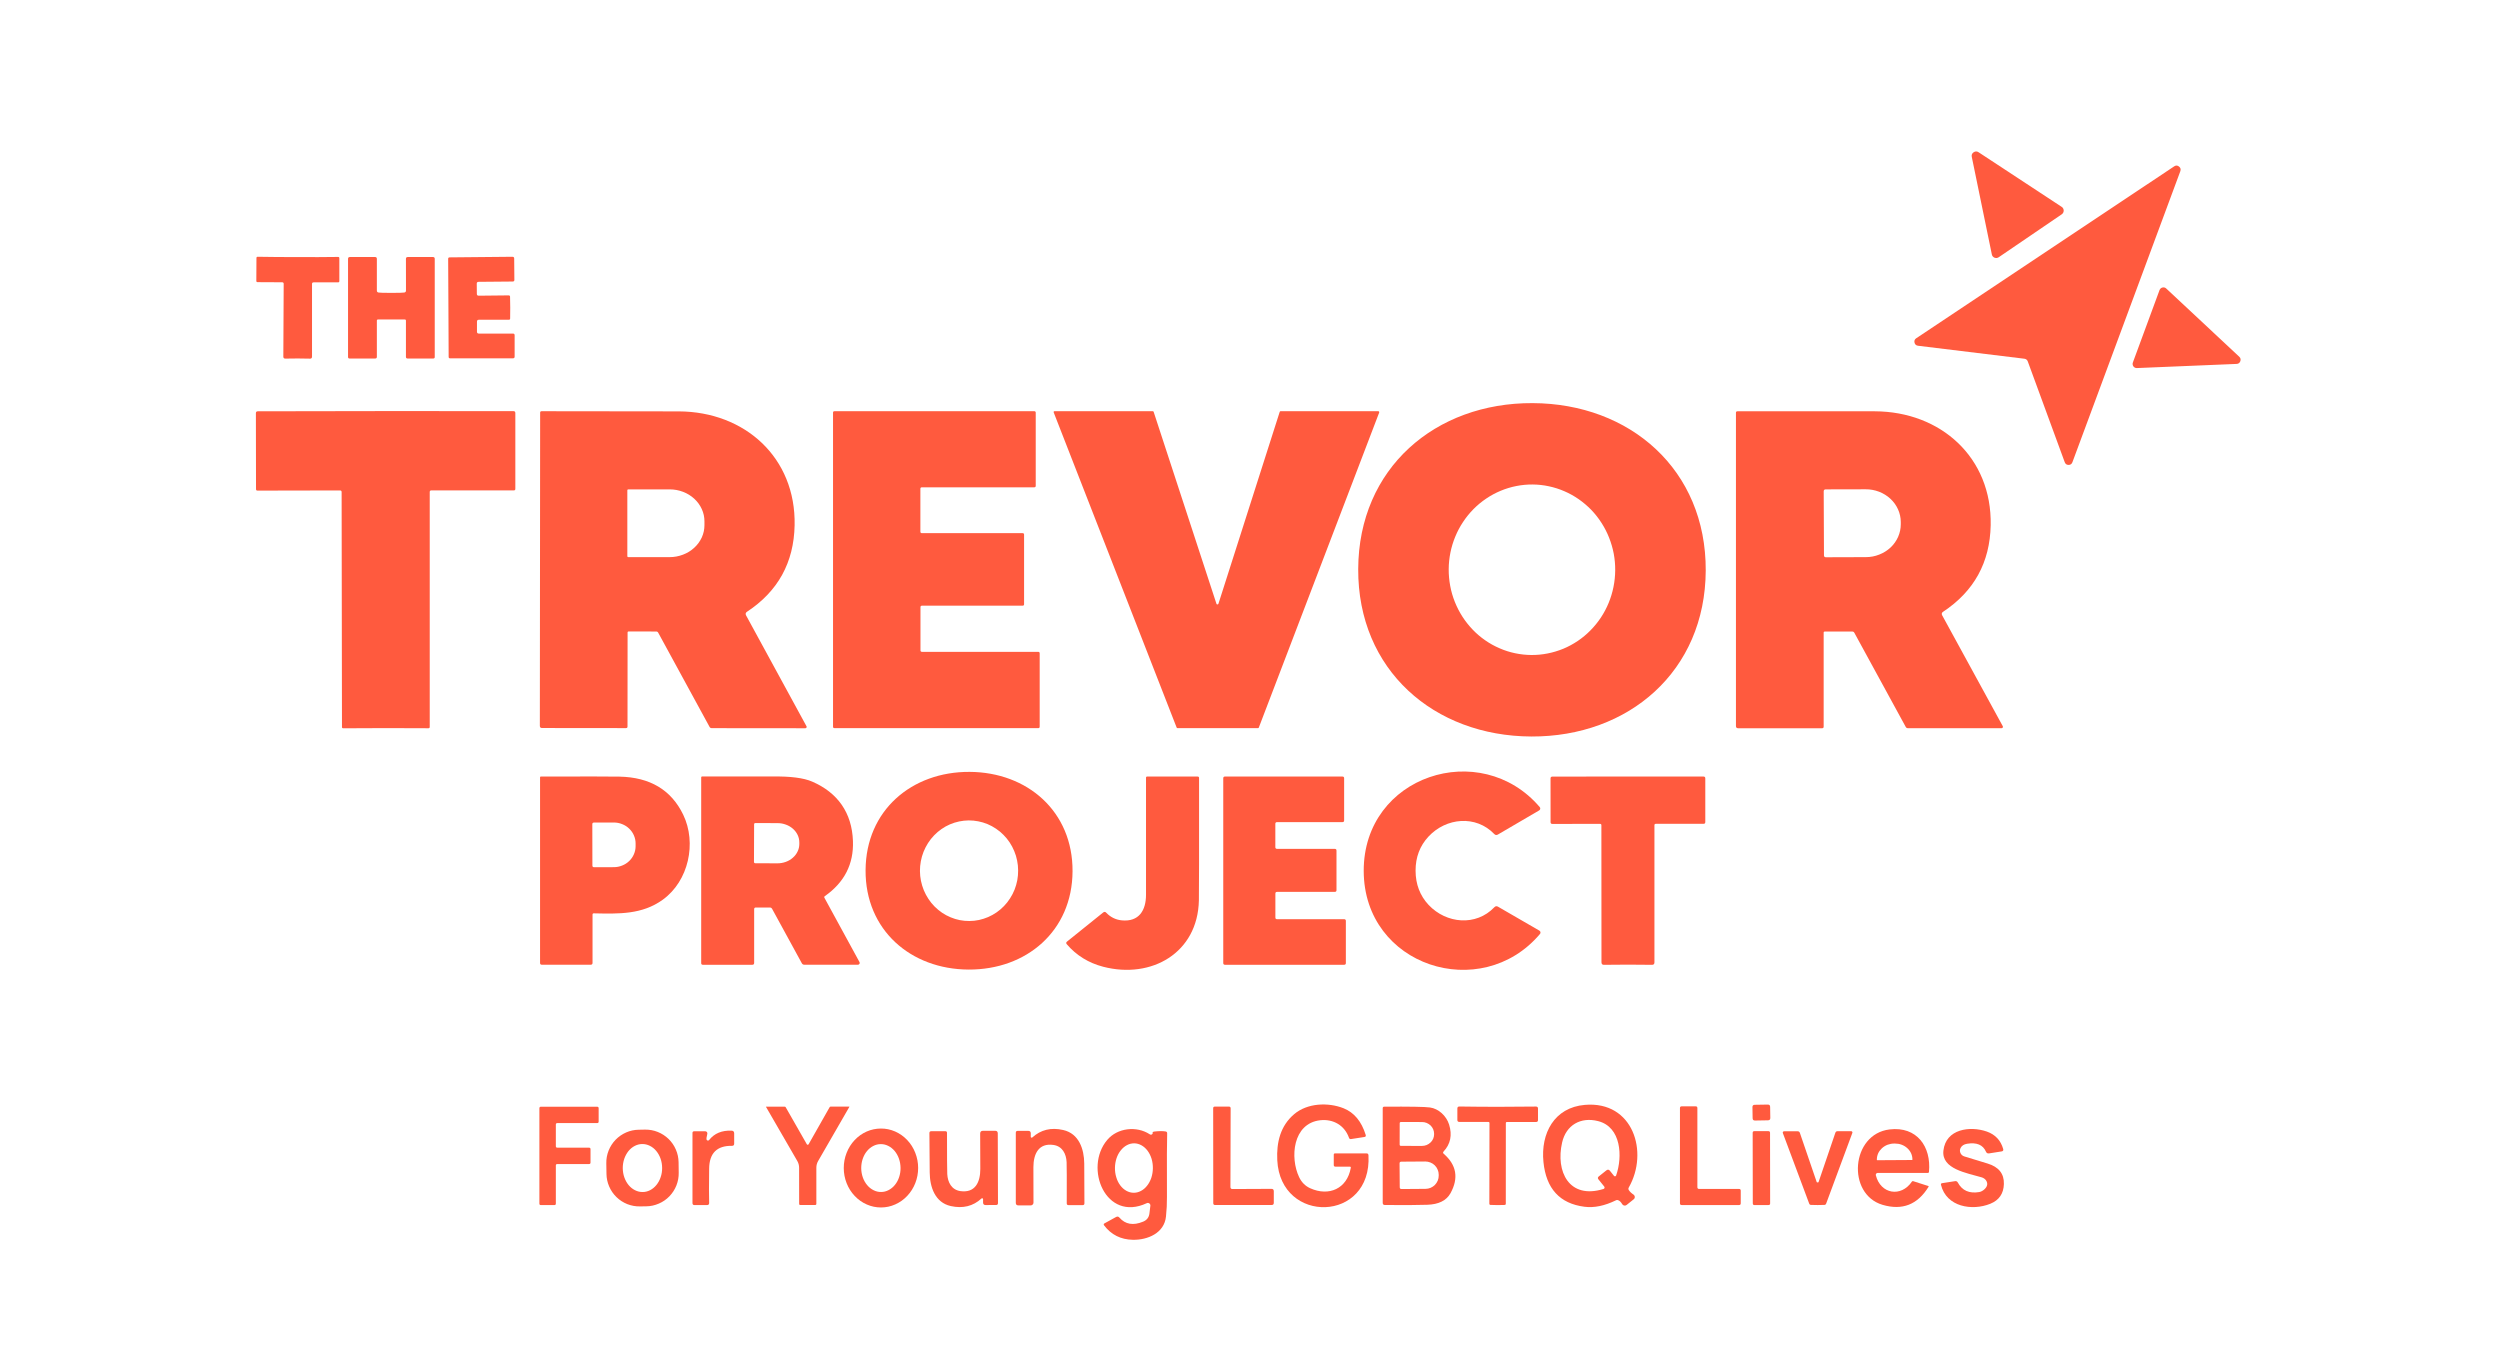 <svg xmlns="http://www.w3.org/2000/svg" xmlns:xlink="http://www.w3.org/1999/xlink" width="296" zoomAndPan="magnify" viewBox="0 0 222 120" height="160" preserveAspectRatio="xMidYMid meet"><g id="df159a7be2"><path style=" stroke:none;fill-rule:nonzero;fill:#ff5a3e;fill-opacity:1;" d="M 176.875 22.594 L 175.094 13.93 C 175.059 13.758 175.113 13.621 175.258 13.523 C 175.402 13.426 175.551 13.422 175.699 13.52 L 183.074 18.367 C 183.133 18.402 183.176 18.449 183.207 18.508 C 183.238 18.566 183.254 18.629 183.258 18.695 C 183.258 18.762 183.242 18.824 183.211 18.887 C 183.18 18.945 183.137 18.992 183.082 19.031 L 177.484 22.844 C 177.43 22.879 177.367 22.902 177.305 22.91 C 177.238 22.914 177.172 22.906 177.113 22.883 C 177.051 22.855 177 22.82 176.957 22.77 C 176.914 22.719 176.887 22.66 176.875 22.594 Z M 176.875 22.594 "></path><path style=" stroke:none;fill-rule:nonzero;fill:#ff5a3e;fill-opacity:1;" d="M 179.766 31.855 L 170.32 30.703 C 170.152 30.68 170.047 30.59 170.008 30.422 C 169.969 30.258 170.023 30.129 170.164 30.035 L 193.066 14.773 C 193.211 14.672 193.355 14.676 193.496 14.789 C 193.637 14.898 193.672 15.035 193.613 15.203 L 184.031 41.043 C 183.973 41.203 183.859 41.285 183.691 41.285 C 183.52 41.285 183.406 41.203 183.348 41.043 L 180.066 32.094 C 180.012 31.953 179.914 31.875 179.766 31.855 Z M 179.766 31.855 "></path><path style=" stroke:none;fill-rule:nonzero;fill:#ff5a3e;fill-opacity:1;" d="M 26.453 22.828 C 27.672 22.836 28.863 22.832 30.023 22.816 C 30.098 22.816 30.133 22.852 30.133 22.93 L 30.133 24.961 C 30.133 25.035 30.098 25.074 30.02 25.074 L 27.848 25.074 C 27.754 25.074 27.707 25.121 27.707 25.215 L 27.707 31.672 C 27.707 31.797 27.645 31.855 27.523 31.848 C 27.344 31.84 26.98 31.836 26.434 31.832 C 25.887 31.832 25.523 31.836 25.344 31.844 C 25.219 31.848 25.16 31.789 25.16 31.668 L 25.191 25.211 C 25.195 25.113 25.145 25.066 25.047 25.066 L 22.879 25.055 C 22.801 25.055 22.762 25.02 22.762 24.941 L 22.773 22.91 C 22.773 22.836 22.812 22.797 22.883 22.801 C 24.043 22.82 25.234 22.832 26.453 22.828 Z M 26.453 22.828 "></path><path style=" stroke:none;fill-rule:nonzero;fill:#ff5a3e;fill-opacity:1;" d="M 34.754 26.008 C 35.414 26.008 35.797 25.996 35.898 25.977 C 36 25.961 36.051 25.902 36.051 25.801 L 36.047 22.984 C 36.047 22.879 36.102 22.824 36.211 22.824 L 38.445 22.824 C 38.555 22.824 38.605 22.879 38.605 22.984 L 38.605 31.703 C 38.605 31.793 38.562 31.836 38.473 31.836 L 36.195 31.836 C 36.098 31.836 36.047 31.785 36.047 31.688 L 36.047 28.473 C 36.047 28.402 36.012 28.371 35.945 28.371 C 35.543 28.371 35.148 28.371 34.754 28.371 C 34.367 28.371 33.973 28.371 33.57 28.371 C 33.5 28.371 33.465 28.402 33.465 28.473 L 33.465 31.688 C 33.465 31.785 33.418 31.836 33.316 31.836 L 31.039 31.836 C 30.953 31.836 30.906 31.793 30.906 31.703 L 30.906 22.984 C 30.906 22.879 30.961 22.824 31.066 22.824 L 33.305 22.824 C 33.414 22.824 33.465 22.879 33.465 22.984 L 33.465 25.801 C 33.465 25.902 33.516 25.961 33.613 25.977 C 33.715 25.996 34.098 26.008 34.754 26.008 Z M 34.754 26.008 "></path><path style=" stroke:none;fill-rule:nonzero;fill:#ff5a3e;fill-opacity:1;" d="M 45.309 27.312 C 45.309 27.645 45.309 27.969 45.301 28.277 C 45.301 28.355 45.262 28.395 45.18 28.395 L 42.52 28.395 C 42.41 28.395 42.355 28.449 42.355 28.562 L 42.355 29.461 C 42.355 29.566 42.41 29.621 42.516 29.621 L 45.551 29.621 C 45.652 29.621 45.699 29.672 45.699 29.77 L 45.699 31.668 C 45.699 31.77 45.648 31.82 45.547 31.82 L 39.969 31.82 C 39.883 31.82 39.84 31.777 39.84 31.691 C 39.828 29.652 39.82 28.203 39.82 27.34 C 39.816 26.477 39.809 25.023 39.797 22.984 C 39.797 22.898 39.84 22.855 39.926 22.855 L 45.504 22.801 C 45.605 22.801 45.66 22.852 45.66 22.953 L 45.676 24.848 C 45.68 24.949 45.629 25 45.527 25 L 42.492 25.027 C 42.387 25.031 42.332 25.086 42.336 25.191 L 42.344 26.094 C 42.344 26.203 42.398 26.258 42.508 26.258 L 45.172 26.23 C 45.25 26.23 45.289 26.27 45.293 26.348 C 45.301 26.656 45.305 26.977 45.309 27.312 Z M 45.309 27.312 "></path><path style=" stroke:none;fill-rule:nonzero;fill:#ff5a3e;fill-opacity:1;" d="M 192.363 25.621 L 198.844 31.676 C 198.965 31.789 198.996 31.922 198.941 32.074 C 198.883 32.23 198.773 32.309 198.609 32.316 L 189.758 32.684 C 189.695 32.688 189.637 32.676 189.582 32.648 C 189.527 32.621 189.48 32.582 189.445 32.535 C 189.41 32.484 189.387 32.43 189.379 32.367 C 189.371 32.309 189.375 32.246 189.398 32.191 L 191.766 25.762 C 191.789 25.703 191.824 25.652 191.867 25.613 C 191.914 25.57 191.969 25.543 192.027 25.531 C 192.09 25.516 192.148 25.516 192.207 25.531 C 192.266 25.547 192.32 25.578 192.363 25.621 Z M 192.363 25.621 "></path><path style=" stroke:none;fill-rule:nonzero;fill:#ff5a3e;fill-opacity:1;" d="M 136.098 35.797 C 144.742 35.832 151.508 41.699 151.469 50.664 C 151.43 59.625 144.613 65.438 135.977 65.402 C 127.336 65.363 120.57 59.496 120.609 50.531 C 120.645 41.566 127.461 35.758 136.098 35.797 Z M 136.09 43.023 C 135.605 43.02 135.125 43.066 134.648 43.16 C 134.172 43.254 133.707 43.395 133.258 43.582 C 132.809 43.77 132.379 44 131.977 44.273 C 131.57 44.547 131.195 44.855 130.848 45.207 C 130.504 45.555 130.195 45.934 129.922 46.348 C 129.648 46.758 129.418 47.191 129.23 47.648 C 129.039 48.109 128.895 48.578 128.797 49.066 C 128.699 49.555 128.648 50.047 128.645 50.543 C 128.641 51.039 128.688 51.531 128.777 52.02 C 128.867 52.508 129.004 52.984 129.188 53.445 C 129.371 53.902 129.594 54.34 129.863 54.758 C 130.129 55.172 130.434 55.555 130.773 55.91 C 131.113 56.266 131.484 56.582 131.887 56.859 C 132.289 57.141 132.715 57.375 133.16 57.566 C 133.609 57.762 134.07 57.91 134.543 58.008 C 135.02 58.109 135.5 58.16 135.984 58.164 C 136.473 58.168 136.953 58.121 137.43 58.027 C 137.906 57.934 138.367 57.793 138.82 57.609 C 139.27 57.422 139.695 57.191 140.102 56.918 C 140.508 56.645 140.883 56.332 141.227 55.984 C 141.574 55.633 141.883 55.254 142.156 54.844 C 142.43 54.43 142.66 53.996 142.848 53.539 C 143.035 53.082 143.18 52.609 143.277 52.121 C 143.375 51.637 143.426 51.145 143.43 50.645 C 143.434 50.148 143.391 49.656 143.301 49.168 C 143.207 48.68 143.07 48.207 142.887 47.746 C 142.707 47.285 142.48 46.848 142.215 46.434 C 141.949 46.016 141.645 45.633 141.305 45.277 C 140.961 44.926 140.59 44.609 140.188 44.328 C 139.789 44.051 139.363 43.812 138.914 43.621 C 138.469 43.426 138.008 43.281 137.531 43.18 C 137.059 43.078 136.578 43.027 136.09 43.023 Z M 136.09 43.023 "></path><path style=" stroke:none;fill-rule:nonzero;fill:#ff5a3e;fill-opacity:1;" d="M 113.727 36.512 L 122.383 36.512 C 122.414 36.512 122.441 36.527 122.457 36.551 C 122.477 36.578 122.48 36.609 122.469 36.641 L 111.785 64.602 C 111.773 64.641 111.742 64.66 111.703 64.66 L 104.57 64.66 C 104.527 64.66 104.5 64.641 104.484 64.602 L 93.574 36.637 C 93.543 36.555 93.574 36.512 93.66 36.512 L 102.355 36.512 C 102.402 36.512 102.43 36.531 102.445 36.574 L 108.02 53.613 C 108.031 53.656 108.062 53.68 108.109 53.676 C 108.156 53.676 108.184 53.652 108.199 53.609 L 113.637 36.578 C 113.652 36.535 113.68 36.512 113.727 36.512 Z M 113.727 36.512 "></path><path style=" stroke:none;fill-rule:nonzero;fill:#ff5a3e;fill-opacity:1;" d="M 34.242 36.504 C 39.898 36.5 43.684 36.5 45.59 36.508 C 45.703 36.508 45.762 36.562 45.762 36.676 L 45.762 43.414 C 45.762 43.504 45.719 43.547 45.629 43.547 L 38.301 43.547 C 38.207 43.547 38.16 43.594 38.16 43.691 L 38.16 64.551 C 38.16 64.629 38.121 64.668 38.047 64.668 C 36.965 64.656 35.707 64.656 34.266 64.656 C 32.82 64.656 31.562 64.66 30.48 64.672 C 30.402 64.672 30.367 64.633 30.367 64.559 L 30.336 43.695 C 30.336 43.598 30.289 43.551 30.191 43.551 L 22.863 43.566 C 22.777 43.566 22.734 43.52 22.734 43.434 L 22.723 36.695 C 22.723 36.578 22.777 36.523 22.895 36.523 C 24.801 36.516 28.586 36.508 34.242 36.504 Z M 34.242 36.504 "></path><path style=" stroke:none;fill-rule:nonzero;fill:#ff5a3e;fill-opacity:1;" d="M 92.191 64.66 L 74.102 64.66 C 74.016 64.66 73.973 64.613 73.973 64.527 L 73.973 36.645 C 73.973 36.559 74.016 36.516 74.102 36.516 L 91.84 36.516 C 91.926 36.516 91.973 36.559 91.973 36.645 L 91.973 43.141 C 91.973 43.227 91.926 43.273 91.84 43.273 L 81.863 43.273 C 81.777 43.273 81.73 43.316 81.73 43.402 L 81.73 47.211 C 81.73 47.297 81.777 47.344 81.863 47.344 L 90.805 47.344 C 90.891 47.344 90.938 47.387 90.938 47.473 L 90.938 53.656 C 90.938 53.742 90.891 53.785 90.805 53.785 L 81.871 53.785 C 81.785 53.785 81.738 53.828 81.738 53.918 L 81.738 57.754 C 81.738 57.84 81.785 57.883 81.871 57.883 L 92.191 57.883 C 92.281 57.883 92.324 57.93 92.324 58.016 L 92.324 64.527 C 92.324 64.613 92.281 64.66 92.191 64.66 Z M 92.191 64.66 "></path><path style=" stroke:none;fill-rule:nonzero;fill:#ff5a3e;fill-opacity:1;" d="M 55.824 56.074 C 55.762 56.074 55.73 56.105 55.73 56.168 L 55.723 64.516 C 55.723 64.609 55.676 64.656 55.586 64.656 L 48.129 64.648 C 48 64.648 47.938 64.582 47.938 64.453 L 47.965 36.645 C 47.965 36.559 48.008 36.516 48.09 36.516 C 54.164 36.52 58.227 36.523 60.281 36.531 C 66.133 36.555 70.684 40.625 70.562 46.648 C 70.496 49.953 69.082 52.516 66.328 54.328 C 66.207 54.41 66.184 54.516 66.25 54.645 L 71.617 64.492 C 71.641 64.531 71.641 64.57 71.617 64.609 C 71.594 64.645 71.559 64.664 71.516 64.668 L 63.199 64.66 C 63.113 64.656 63.047 64.621 63.008 64.547 L 58.449 56.184 C 58.41 56.113 58.352 56.078 58.273 56.078 Z M 55.707 43.539 L 55.707 49.387 C 55.707 49.441 55.734 49.473 55.789 49.473 L 59.465 49.473 C 59.875 49.473 60.27 49.398 60.648 49.254 C 61.027 49.113 61.359 48.906 61.648 48.641 C 61.938 48.375 62.16 48.07 62.32 47.723 C 62.477 47.375 62.555 47.012 62.555 46.637 L 62.555 46.289 C 62.555 45.914 62.477 45.551 62.32 45.207 C 62.16 44.859 61.938 44.551 61.648 44.285 C 61.359 44.02 61.027 43.816 60.648 43.672 C 60.27 43.527 59.875 43.457 59.465 43.457 L 55.789 43.457 C 55.734 43.457 55.707 43.484 55.707 43.539 Z M 55.707 43.539 "></path><path style=" stroke:none;fill-rule:nonzero;fill:#ff5a3e;fill-opacity:1;" d="M 162.039 56.082 C 161.973 56.082 161.941 56.113 161.941 56.176 L 161.941 64.527 C 161.941 64.621 161.895 64.668 161.805 64.668 L 154.348 64.668 C 154.219 64.668 154.152 64.602 154.152 64.473 L 154.152 36.648 C 154.152 36.566 154.195 36.523 154.281 36.523 C 160.355 36.52 164.422 36.52 166.477 36.523 C 172.332 36.543 176.891 40.613 176.773 46.637 C 176.707 49.945 175.297 52.508 172.543 54.328 C 172.422 54.406 172.398 54.512 172.465 54.641 L 177.848 64.488 C 177.867 64.527 177.867 64.566 177.844 64.605 C 177.82 64.645 177.785 64.664 177.742 64.664 L 169.422 64.664 C 169.336 64.664 169.27 64.625 169.23 64.551 L 164.664 56.188 C 164.625 56.117 164.566 56.082 164.484 56.082 Z M 161.945 43.637 L 161.969 49.312 C 161.969 49.426 162.027 49.484 162.141 49.484 L 165.688 49.473 C 166.102 49.473 166.496 49.398 166.879 49.246 C 167.258 49.098 167.594 48.887 167.887 48.613 C 168.176 48.34 168.398 48.023 168.555 47.668 C 168.711 47.309 168.789 46.938 168.789 46.551 L 168.789 46.344 C 168.785 45.961 168.707 45.59 168.547 45.234 C 168.387 44.879 168.16 44.562 167.871 44.293 C 167.578 44.02 167.238 43.812 166.859 43.664 C 166.477 43.52 166.078 43.445 165.668 43.449 L 162.121 43.457 C 162.004 43.457 161.945 43.52 161.945 43.637 Z M 161.945 43.637 "></path><path style=" stroke:none;fill-rule:nonzero;fill:#ff5a3e;fill-opacity:1;" d="M 86.102 68.543 C 91.23 68.57 95.27 72.051 95.242 77.371 C 95.215 82.688 91.137 86.125 86.008 86.098 C 80.875 86.074 76.832 82.59 76.863 77.273 C 76.891 71.957 80.965 68.516 86.102 68.543 Z M 86.02 72.852 C 85.734 72.855 85.453 72.887 85.172 72.945 C 84.891 73.004 84.617 73.09 84.355 73.203 C 84.09 73.316 83.84 73.457 83.605 73.621 C 83.367 73.785 83.148 73.973 82.945 74.184 C 82.746 74.391 82.566 74.617 82.41 74.863 C 82.254 75.109 82.121 75.367 82.012 75.637 C 81.902 75.91 81.824 76.191 81.77 76.477 C 81.715 76.766 81.691 77.055 81.691 77.348 C 81.695 77.645 81.723 77.934 81.781 78.219 C 81.84 78.508 81.926 78.785 82.035 79.055 C 82.148 79.328 82.285 79.582 82.445 79.824 C 82.605 80.07 82.785 80.293 82.992 80.5 C 83.195 80.703 83.418 80.887 83.656 81.051 C 83.895 81.211 84.148 81.348 84.414 81.457 C 84.676 81.566 84.949 81.652 85.23 81.707 C 85.512 81.762 85.797 81.789 86.082 81.785 C 86.371 81.785 86.652 81.754 86.934 81.695 C 87.215 81.633 87.484 81.547 87.75 81.434 C 88.012 81.32 88.262 81.18 88.5 81.016 C 88.738 80.852 88.957 80.664 89.156 80.457 C 89.359 80.246 89.539 80.02 89.695 79.773 C 89.852 79.531 89.984 79.273 90.094 79 C 90.199 78.727 90.281 78.449 90.336 78.16 C 90.387 77.871 90.414 77.582 90.41 77.289 C 90.41 76.996 90.379 76.703 90.32 76.418 C 90.266 76.129 90.18 75.852 90.066 75.582 C 89.957 75.312 89.82 75.055 89.66 74.812 C 89.5 74.57 89.316 74.344 89.113 74.141 C 88.91 73.934 88.688 73.75 88.449 73.59 C 88.211 73.426 87.957 73.293 87.691 73.18 C 87.426 73.07 87.152 72.988 86.871 72.934 C 86.59 72.879 86.309 72.852 86.02 72.852 Z M 86.02 72.852 "></path><path style=" stroke:none;fill-rule:nonzero;fill:#ff5a3e;fill-opacity:1;" d="M 125.703 77.324 C 125.707 78.523 126.094 79.535 126.863 80.359 C 128.434 82.027 131.07 82.27 132.699 80.562 C 132.797 80.461 132.906 80.445 133.027 80.516 L 136.699 82.641 C 136.75 82.672 136.785 82.715 136.793 82.777 C 136.805 82.836 136.789 82.891 136.75 82.938 C 131.527 89.109 121.113 85.82 121.098 77.336 C 121.082 68.848 131.48 65.52 136.727 71.668 C 136.77 71.715 136.781 71.77 136.773 71.828 C 136.762 71.887 136.73 71.934 136.676 71.965 L 133.016 74.105 C 132.895 74.176 132.781 74.16 132.688 74.059 C 131.051 72.355 128.414 72.609 126.852 74.285 C 126.082 75.113 125.699 76.125 125.703 77.324 Z M 125.703 77.324 "></path><path style=" stroke:none;fill-rule:nonzero;fill:#ff5a3e;fill-opacity:1;" d="M 52.73 81.105 C 52.656 81.102 52.617 81.141 52.617 81.219 L 52.617 85.504 C 52.617 85.613 52.562 85.668 52.453 85.668 L 48.117 85.668 C 48.012 85.668 47.957 85.617 47.957 85.508 L 47.957 69.031 C 47.957 68.98 47.98 68.957 48.023 68.957 C 52.035 68.949 54.367 68.949 55.012 68.965 C 57.723 69.02 59.605 70.145 60.668 72.344 C 61.879 74.852 61.16 78.23 58.848 79.898 C 57.016 81.219 54.961 81.152 52.73 81.105 Z M 52.598 73.188 L 52.605 76.863 C 52.605 76.957 52.652 77.008 52.746 77.008 L 54.508 77.004 C 54.766 77.004 55.012 76.957 55.25 76.859 C 55.484 76.766 55.695 76.633 55.875 76.457 C 56.059 76.281 56.195 76.082 56.293 75.852 C 56.391 75.625 56.441 75.387 56.441 75.141 L 56.441 74.898 C 56.441 74.652 56.391 74.414 56.293 74.188 C 56.195 73.957 56.055 73.758 55.871 73.582 C 55.691 73.406 55.48 73.273 55.242 73.18 C 55.008 73.086 54.762 73.039 54.504 73.039 L 52.742 73.043 C 52.648 73.043 52.598 73.09 52.598 73.188 Z M 52.598 73.188 "></path><path style=" stroke:none;fill-rule:nonzero;fill:#ff5a3e;fill-opacity:1;" d="M 62.266 69.047 C 62.266 68.98 62.297 68.949 62.363 68.949 C 65.934 68.957 68 68.961 68.57 68.953 C 70.188 68.926 71.371 69.078 72.129 69.41 C 74.395 70.395 75.652 72.176 75.742 74.684 C 75.816 76.727 74.984 78.355 73.25 79.574 C 73.188 79.613 73.176 79.668 73.215 79.734 L 76.324 85.434 C 76.352 85.484 76.352 85.539 76.32 85.59 C 76.289 85.641 76.242 85.668 76.184 85.668 L 71.426 85.668 C 71.324 85.668 71.25 85.625 71.199 85.531 L 68.562 80.703 C 68.516 80.625 68.453 80.586 68.363 80.586 L 67.117 80.586 C 67.02 80.586 66.969 80.637 66.969 80.734 L 66.969 85.504 C 66.969 85.617 66.914 85.672 66.805 85.672 L 62.414 85.672 C 62.312 85.672 62.266 85.621 62.266 85.523 Z M 66.965 73.207 L 66.953 76.535 C 66.953 76.613 66.996 76.656 67.074 76.656 L 69.039 76.664 C 69.293 76.664 69.539 76.621 69.777 76.535 C 70.016 76.449 70.227 76.324 70.406 76.164 C 70.59 76.004 70.73 75.82 70.828 75.609 C 70.93 75.402 70.977 75.184 70.98 74.957 L 70.98 74.812 C 70.98 74.586 70.934 74.367 70.836 74.156 C 70.738 73.945 70.598 73.762 70.418 73.598 C 70.234 73.438 70.027 73.312 69.789 73.227 C 69.551 73.137 69.305 73.094 69.047 73.094 L 67.086 73.086 C 67.004 73.086 66.965 73.125 66.965 73.207 Z M 66.965 73.207 "></path><path style=" stroke:none;fill-rule:nonzero;fill:#ff5a3e;fill-opacity:1;" d="M 106.344 68.957 C 106.43 68.957 106.477 69 106.477 69.086 C 106.48 75.727 106.477 79.348 106.461 79.957 C 106.363 84.621 102.25 86.961 97.965 85.848 C 96.66 85.508 95.582 84.84 94.73 83.848 C 94.656 83.762 94.664 83.684 94.75 83.613 L 97.965 81.027 C 98.062 80.953 98.148 80.957 98.23 81.047 C 98.613 81.445 99.07 81.672 99.602 81.727 C 101.152 81.883 101.766 80.824 101.766 79.461 C 101.773 76.586 101.773 73.117 101.766 69.059 C 101.766 68.992 101.801 68.957 101.871 68.957 Z M 106.344 68.957 "></path><path style=" stroke:none;fill-rule:nonzero;fill:#ff5a3e;fill-opacity:1;" d="M 144.559 68.957 C 148.906 68.953 151.141 68.953 151.266 68.957 C 151.375 68.957 151.43 69.012 151.43 69.121 L 151.43 73 C 151.43 73.105 151.375 73.156 151.273 73.156 L 147.035 73.156 C 146.953 73.156 146.914 73.199 146.914 73.277 L 146.914 85.461 C 146.914 85.609 146.84 85.68 146.691 85.676 C 146.258 85.668 145.547 85.66 144.566 85.66 C 143.578 85.664 142.867 85.668 142.434 85.676 C 142.289 85.68 142.215 85.609 142.211 85.461 L 142.203 73.277 C 142.203 73.199 142.164 73.16 142.082 73.16 L 137.848 73.164 C 137.742 73.164 137.691 73.109 137.691 73.008 L 137.688 69.125 C 137.688 69.02 137.742 68.965 137.848 68.961 C 137.973 68.961 140.211 68.957 144.559 68.957 Z M 144.559 68.957 "></path><path style=" stroke:none;fill-rule:nonzero;fill:#ff5a3e;fill-opacity:1;" d="M 113.402 81.625 L 119.359 81.625 C 119.461 81.625 119.512 81.676 119.512 81.777 L 119.512 85.52 C 119.512 85.621 119.461 85.672 119.359 85.672 L 108.777 85.672 C 108.676 85.672 108.625 85.621 108.625 85.52 L 108.625 69.109 C 108.625 69.008 108.676 68.957 108.777 68.957 L 119.207 68.957 C 119.309 68.957 119.359 69.008 119.359 69.109 L 119.359 72.852 C 119.359 72.953 119.309 73.004 119.207 73.004 L 113.402 73.004 C 113.301 73.004 113.25 73.055 113.25 73.156 L 113.25 75.227 C 113.25 75.328 113.301 75.379 113.402 75.379 L 118.527 75.379 C 118.629 75.379 118.68 75.43 118.68 75.531 L 118.68 79.047 C 118.68 79.148 118.629 79.199 118.527 79.199 L 113.402 79.199 C 113.305 79.199 113.254 79.25 113.254 79.348 L 113.254 81.477 C 113.254 81.578 113.305 81.625 113.402 81.625 Z M 113.402 81.625 "></path><path style=" stroke:none;fill-rule:nonzero;fill:#ff5a3e;fill-opacity:1;" d="M 118.551 102.422 L 121.344 102.422 C 121.453 102.418 121.512 102.477 121.52 102.586 C 121.852 108.562 113.703 108.754 113.422 103.027 C 113.344 101.434 113.703 99.969 114.922 98.938 C 116.086 97.949 117.93 97.867 119.309 98.414 C 120.246 98.789 120.902 99.578 121.273 100.777 C 121.309 100.887 121.27 100.945 121.16 100.965 L 119.977 101.148 C 119.883 101.16 119.82 101.125 119.789 101.035 C 119.402 99.934 118.398 99.352 117.238 99.477 C 114.785 99.754 114.539 102.812 115.363 104.531 C 115.582 104.992 115.91 105.32 116.344 105.516 C 118.016 106.27 119.621 105.551 119.949 103.711 C 119.965 103.637 119.934 103.598 119.855 103.598 L 118.582 103.598 C 118.484 103.598 118.438 103.547 118.438 103.449 L 118.438 102.535 C 118.438 102.457 118.473 102.422 118.551 102.422 Z M 118.551 102.422 "></path><path style=" stroke:none;fill-rule:nonzero;fill:#ff5a3e;fill-opacity:1;" d="M 144.641 105.684 C 144.734 105.828 144.875 105.961 145.055 106.078 C 145.125 106.129 145.164 106.195 145.168 106.285 C 145.172 106.371 145.141 106.441 145.074 106.496 L 144.445 107 C 144.383 107.051 144.312 107.066 144.234 107.055 C 144.156 107.039 144.098 107 144.055 106.934 C 143.934 106.73 143.805 106.605 143.668 106.57 C 143.613 106.551 143.559 106.555 143.508 106.582 C 142.492 107.078 141.559 107.273 140.699 107.16 C 138.512 106.879 137.297 105.555 137.059 103.188 C 136.801 100.645 138.016 98.344 140.738 98.113 C 145.027 97.746 146.434 102.312 144.633 105.453 C 144.59 105.531 144.59 105.605 144.641 105.684 Z M 143.512 104.383 C 144.098 102.715 143.977 100.082 141.914 99.555 C 140.359 99.156 139.066 99.914 138.715 101.457 C 138.125 104.027 139.328 106.523 142.387 105.582 C 142.434 105.57 142.465 105.539 142.48 105.492 C 142.496 105.445 142.488 105.406 142.457 105.367 L 141.941 104.727 C 141.867 104.633 141.875 104.547 141.969 104.469 L 142.645 103.93 C 142.762 103.836 142.867 103.848 142.961 103.965 L 143.324 104.418 C 143.348 104.449 143.383 104.465 143.426 104.457 C 143.469 104.449 143.496 104.426 143.512 104.383 Z M 143.512 104.383 "></path><path style=" stroke:none;fill-rule:nonzero;fill:#ff5a3e;fill-opacity:1;" d="M 155.824 98.105 L 156.977 98.086 C 157.117 98.082 157.188 98.152 157.188 98.293 L 157.203 99.273 C 157.207 99.41 157.137 99.48 157 99.484 L 155.844 99.504 C 155.707 99.504 155.633 99.438 155.633 99.297 L 155.617 98.316 C 155.613 98.176 155.684 98.105 155.824 98.105 Z M 155.824 98.105 "></path><path style=" stroke:none;fill-rule:nonzero;fill:#ff5a3e;fill-opacity:1;" d="M 49.492 101.914 L 52.301 101.914 C 52.391 101.914 52.438 101.957 52.438 102.047 L 52.438 103.234 C 52.438 103.324 52.391 103.367 52.301 103.367 L 49.492 103.367 C 49.402 103.367 49.359 103.41 49.359 103.5 L 49.359 106.879 C 49.359 106.969 49.312 107.012 49.223 107.012 L 48.031 107.012 C 47.945 107.012 47.898 106.969 47.898 106.879 L 47.898 98.414 C 47.898 98.324 47.945 98.277 48.031 98.277 L 53.023 98.277 C 53.113 98.277 53.16 98.324 53.16 98.414 L 53.16 99.598 C 53.16 99.688 53.113 99.73 53.023 99.73 L 49.492 99.73 C 49.402 99.73 49.359 99.777 49.359 99.863 L 49.359 101.777 C 49.359 101.867 49.402 101.914 49.492 101.914 Z M 49.492 101.914 "></path><path style=" stroke:none;fill-rule:nonzero;fill:#ff5a3e;fill-opacity:1;" d="M 71.727 101.656 C 71.762 101.656 71.789 101.641 71.809 101.602 C 72.434 100.496 73.055 99.406 73.668 98.324 C 73.691 98.285 73.723 98.266 73.766 98.266 L 75.414 98.266 C 75.426 98.27 75.43 98.273 75.426 98.285 L 72.648 103.102 C 72.543 103.285 72.492 103.488 72.492 103.699 L 72.492 106.895 C 72.492 106.965 72.453 107.004 72.383 107.004 C 72.34 107.004 72.121 107.004 71.73 107.004 C 71.336 107.004 71.117 107.004 71.074 107.004 C 71 107.004 70.965 106.969 70.965 106.895 L 70.961 103.699 C 70.961 103.488 70.91 103.289 70.805 103.105 L 68.02 98.289 C 68.016 98.277 68.02 98.273 68.031 98.273 L 69.676 98.27 C 69.723 98.27 69.754 98.289 69.773 98.328 C 70.395 99.406 71.016 100.5 71.641 101.602 C 71.66 101.641 71.691 101.656 71.727 101.656 Z M 71.727 101.656 "></path><path style=" stroke:none;fill-rule:nonzero;fill:#ff5a3e;fill-opacity:1;" d="M 107.73 98.414 C 107.73 98.316 107.777 98.266 107.879 98.266 L 109.129 98.266 C 109.23 98.266 109.281 98.316 109.281 98.422 L 109.262 105.414 C 109.266 105.527 109.324 105.586 109.438 105.586 L 112.898 105.57 C 113.039 105.566 113.113 105.637 113.113 105.781 L 113.113 106.812 C 113.113 106.941 113.051 107.004 112.922 107.004 L 107.895 107.004 C 107.789 107.004 107.738 106.949 107.738 106.844 Z M 107.73 98.414 "></path><path style=" stroke:none;fill-rule:nonzero;fill:#ff5a3e;fill-opacity:1;" d="M 128.203 102.457 C 129.344 103.449 129.543 104.613 128.805 105.957 C 128.441 106.609 127.754 106.953 126.738 106.984 C 125.828 107.016 124.574 107.02 122.969 107.004 C 122.848 107 122.785 106.938 122.785 106.812 L 122.785 98.406 C 122.785 98.32 122.832 98.273 122.922 98.273 C 125.195 98.258 126.547 98.281 126.984 98.344 C 127.738 98.449 128.43 99.074 128.68 99.859 C 128.969 100.789 128.809 101.586 128.191 102.254 C 128.125 102.324 128.129 102.391 128.203 102.457 Z M 124.293 99.754 L 124.289 101.633 C 124.289 101.715 124.328 101.754 124.41 101.754 L 126.266 101.758 C 126.41 101.758 126.547 101.73 126.68 101.68 C 126.812 101.625 126.93 101.551 127.031 101.453 C 127.133 101.359 127.211 101.246 127.266 101.121 C 127.32 100.992 127.348 100.859 127.348 100.723 L 127.348 100.672 C 127.348 100.535 127.32 100.402 127.266 100.277 C 127.211 100.148 127.133 100.039 127.035 99.941 C 126.934 99.844 126.816 99.77 126.684 99.715 C 126.551 99.66 126.414 99.637 126.27 99.637 L 124.414 99.633 C 124.332 99.633 124.293 99.672 124.293 99.754 Z M 124.281 103.32 L 124.297 105.426 C 124.297 105.535 124.352 105.586 124.457 105.586 L 126.582 105.57 C 126.738 105.57 126.891 105.539 127.035 105.48 C 127.18 105.418 127.309 105.332 127.418 105.223 C 127.527 105.109 127.613 104.98 127.672 104.84 C 127.73 104.691 127.762 104.543 127.758 104.387 L 127.758 104.312 C 127.758 104.156 127.727 104.004 127.664 103.863 C 127.605 103.719 127.52 103.59 127.406 103.48 C 127.297 103.371 127.168 103.289 127.02 103.23 C 126.875 103.172 126.723 103.141 126.566 103.141 L 124.441 103.156 C 124.332 103.156 124.277 103.211 124.281 103.32 Z M 124.281 103.32 "></path><path style=" stroke:none;fill-rule:nonzero;fill:#ff5a3e;fill-opacity:1;" d="M 132.992 98.285 C 134.145 98.285 135.277 98.277 136.387 98.262 C 136.512 98.258 136.574 98.32 136.574 98.445 L 136.574 99.465 C 136.574 99.574 136.516 99.633 136.402 99.633 L 133.82 99.633 C 133.754 99.633 133.719 99.668 133.719 99.734 L 133.715 106.887 C 133.715 106.953 133.684 106.988 133.617 107 C 133.57 107.008 133.359 107.012 132.984 107.012 C 132.609 107.008 132.398 107.004 132.352 106.996 C 132.289 106.988 132.254 106.949 132.254 106.883 L 132.266 99.73 C 132.266 99.664 132.23 99.629 132.164 99.629 L 129.582 99.625 C 129.469 99.625 129.414 99.566 129.414 99.457 L 129.414 98.438 C 129.414 98.312 129.477 98.254 129.602 98.258 C 130.711 98.273 131.84 98.285 132.992 98.285 Z M 132.992 98.285 "></path><path style=" stroke:none;fill-rule:nonzero;fill:#ff5a3e;fill-opacity:1;" d="M 150.727 98.395 L 150.727 105.422 C 150.727 105.523 150.777 105.578 150.879 105.578 L 154.426 105.578 C 154.527 105.578 154.578 105.629 154.578 105.73 L 154.578 106.855 C 154.578 106.957 154.527 107.008 154.426 107.008 L 149.336 107.008 C 149.234 107.008 149.18 106.957 149.18 106.855 L 149.18 98.395 C 149.18 98.293 149.234 98.242 149.336 98.242 L 150.57 98.242 C 150.676 98.242 150.727 98.293 150.727 98.395 Z M 150.727 98.395 "></path><path style=" stroke:none;fill-rule:nonzero;fill:#ff5a3e;fill-opacity:1;" d="M 78.223 100.215 C 78.66 100.211 79.082 100.301 79.488 100.477 C 79.891 100.656 80.25 100.906 80.559 101.234 C 80.871 101.562 81.109 101.941 81.277 102.371 C 81.445 102.801 81.531 103.246 81.531 103.711 C 81.531 104.176 81.449 104.625 81.281 105.055 C 81.113 105.484 80.875 105.863 80.566 106.191 C 80.258 106.52 79.902 106.773 79.496 106.953 C 79.094 107.133 78.672 107.223 78.234 107.223 C 77.797 107.223 77.375 107.137 76.969 106.957 C 76.566 106.781 76.207 106.527 75.898 106.199 C 75.586 105.871 75.348 105.492 75.18 105.066 C 75.012 104.637 74.926 104.188 74.926 103.723 C 74.926 103.258 75.008 102.812 75.176 102.383 C 75.344 101.953 75.578 101.574 75.891 101.242 C 76.199 100.914 76.555 100.66 76.961 100.48 C 77.363 100.305 77.785 100.215 78.223 100.215 Z M 78.203 101.598 C 77.973 101.598 77.75 101.656 77.539 101.766 C 77.324 101.875 77.137 102.031 76.977 102.23 C 76.812 102.43 76.691 102.664 76.605 102.922 C 76.516 103.184 76.477 103.457 76.477 103.738 C 76.48 104.02 76.527 104.289 76.617 104.551 C 76.707 104.809 76.836 105.039 77.004 105.238 C 77.168 105.434 77.359 105.586 77.574 105.691 C 77.789 105.801 78.012 105.852 78.242 105.848 C 78.473 105.848 78.695 105.793 78.91 105.68 C 79.121 105.57 79.309 105.418 79.473 105.215 C 79.633 105.016 79.758 104.785 79.844 104.523 C 79.93 104.262 79.973 103.988 79.969 103.707 C 79.965 103.426 79.918 103.156 79.828 102.895 C 79.738 102.637 79.609 102.406 79.445 102.207 C 79.277 102.012 79.09 101.859 78.875 101.754 C 78.66 101.648 78.438 101.594 78.203 101.598 Z M 78.203 101.598 "></path><path style=" stroke:none;fill-rule:nonzero;fill:#ff5a3e;fill-opacity:1;" d="M 91.531 100.945 C 91.531 100.98 91.547 101.008 91.582 101.02 C 91.613 101.035 91.641 101.031 91.668 101.008 C 92.422 100.32 93.336 100.098 94.41 100.344 C 95.816 100.66 96.27 102.043 96.281 103.324 C 96.281 103.414 96.289 104.59 96.297 106.855 C 96.297 106.961 96.242 107.016 96.137 107.016 L 94.887 107.016 C 94.777 107.016 94.727 106.961 94.727 106.855 C 94.734 104.73 94.73 103.512 94.715 103.195 C 94.68 102.457 94.336 101.785 93.547 101.672 C 92.219 101.48 91.77 102.484 91.766 103.641 C 91.766 104.785 91.766 105.836 91.773 106.793 C 91.773 106.859 91.75 106.918 91.703 106.965 C 91.652 107.016 91.598 107.039 91.527 107.039 L 90.43 107.039 C 90.277 107.039 90.203 106.961 90.203 106.812 L 90.203 100.59 C 90.203 100.477 90.258 100.422 90.371 100.422 L 91.312 100.422 C 91.457 100.422 91.531 100.492 91.531 100.637 Z M 91.531 100.945 "></path><path style=" stroke:none;fill-rule:nonzero;fill:#ff5a3e;fill-opacity:1;" d="M 172.359 105.211 C 172.34 105.129 172.371 105.082 172.457 105.066 L 173.609 104.887 C 173.719 104.871 173.801 104.91 173.855 105.012 C 174.238 105.723 174.871 106.004 175.754 105.855 C 176.059 105.805 176.41 105.5 176.457 105.227 C 176.484 105.086 176.449 104.949 176.359 104.816 C 176.266 104.688 176.137 104.598 175.969 104.547 C 174.645 104.156 172.395 103.809 172.574 102.18 C 172.785 100.238 174.953 99.965 176.434 100.484 C 177.184 100.75 177.664 101.266 177.883 102.027 C 177.918 102.152 177.871 102.227 177.742 102.246 L 176.625 102.422 C 176.496 102.441 176.402 102.387 176.352 102.266 C 176.086 101.66 175.527 101.426 174.676 101.566 C 174.395 101.613 174.199 101.738 174.098 101.945 C 174.027 102.09 174.023 102.238 174.09 102.391 C 174.16 102.539 174.273 102.641 174.434 102.691 C 174.832 102.82 175.52 103.031 176.492 103.32 C 177.488 103.621 177.973 104.227 177.945 105.141 C 177.922 105.992 177.52 106.578 176.738 106.895 C 175.129 107.547 172.836 107.18 172.359 105.211 Z M 172.359 105.211 "></path><path style=" stroke:none;fill-rule:nonzero;fill:#ff5a3e;fill-opacity:1;" d="M 60.27 104.141 C 60.277 104.527 60.207 104.906 60.066 105.266 C 59.922 105.629 59.715 105.949 59.445 106.23 C 59.176 106.508 58.863 106.727 58.504 106.879 C 58.148 107.035 57.777 107.117 57.387 107.121 L 56.828 107.129 C 56.441 107.137 56.066 107.066 55.703 106.926 C 55.344 106.781 55.023 106.574 54.746 106.305 C 54.465 106.031 54.25 105.719 54.094 105.359 C 53.941 105.004 53.859 104.629 53.855 104.242 L 53.84 103.301 C 53.832 102.91 53.902 102.535 54.043 102.176 C 54.188 101.812 54.395 101.492 54.664 101.211 C 54.934 100.934 55.25 100.715 55.605 100.559 C 55.961 100.406 56.332 100.324 56.723 100.32 L 57.281 100.309 C 57.668 100.305 58.043 100.371 58.406 100.516 C 58.766 100.66 59.086 100.867 59.367 101.137 C 59.645 101.41 59.863 101.723 60.016 102.082 C 60.172 102.438 60.25 102.812 60.258 103.199 Z M 57.039 101.59 C 56.809 101.59 56.586 101.645 56.371 101.754 C 56.156 101.863 55.969 102.02 55.805 102.219 C 55.645 102.422 55.52 102.652 55.43 102.914 C 55.344 103.176 55.301 103.445 55.301 103.73 C 55.305 104.012 55.348 104.285 55.438 104.543 C 55.531 104.805 55.656 105.035 55.82 105.234 C 55.988 105.434 56.176 105.586 56.391 105.691 C 56.605 105.801 56.828 105.852 57.062 105.852 C 57.293 105.852 57.516 105.797 57.73 105.688 C 57.941 105.578 58.133 105.422 58.293 105.223 C 58.457 105.02 58.582 104.789 58.668 104.527 C 58.758 104.266 58.801 103.992 58.797 103.711 C 58.797 103.43 58.75 103.156 58.66 102.895 C 58.57 102.637 58.441 102.406 58.277 102.207 C 58.113 102.008 57.922 101.855 57.707 101.75 C 57.492 101.641 57.27 101.59 57.039 101.59 Z M 57.039 101.59 "></path><path style=" stroke:none;fill-rule:nonzero;fill:#ff5a3e;fill-opacity:1;" d="M 102.07 107.746 L 102.152 107.078 C 102.164 106.988 102.133 106.918 102.062 106.863 C 101.988 106.812 101.91 106.805 101.828 106.844 C 98.191 108.547 96.227 103.711 98.32 101.227 C 99.227 100.145 100.938 99.965 102.094 100.723 C 102.184 100.785 102.266 100.773 102.34 100.691 C 102.355 100.676 102.359 100.637 102.355 100.57 C 102.352 100.527 102.391 100.496 102.477 100.484 C 102.898 100.434 103.242 100.43 103.504 100.473 C 103.602 100.488 103.652 100.551 103.645 100.652 C 103.621 101.168 103.613 103.047 103.625 106.289 C 103.629 106.875 103.602 107.453 103.539 108.027 C 103.391 109.5 101.91 110.117 100.602 110.094 C 99.527 110.074 98.676 109.648 98.043 108.812 C 97.988 108.738 98 108.676 98.082 108.633 L 99.105 108.07 C 99.223 108.008 99.32 108.023 99.406 108.125 C 99.93 108.727 100.633 108.848 101.516 108.48 C 101.844 108.344 102.031 108.098 102.07 107.746 Z M 100.723 101.527 C 100.5 101.527 100.281 101.578 100.074 101.688 C 99.867 101.797 99.684 101.953 99.523 102.156 C 99.359 102.359 99.234 102.594 99.145 102.863 C 99.059 103.129 99.012 103.41 99.008 103.699 C 99.004 103.992 99.043 104.27 99.125 104.539 C 99.203 104.812 99.324 105.051 99.477 105.258 C 99.633 105.465 99.812 105.625 100.02 105.742 C 100.223 105.855 100.438 105.914 100.66 105.918 C 100.883 105.922 101.102 105.867 101.309 105.758 C 101.516 105.652 101.699 105.496 101.859 105.293 C 102.023 105.086 102.148 104.852 102.238 104.586 C 102.324 104.316 102.371 104.039 102.375 103.746 C 102.379 103.457 102.34 103.176 102.262 102.906 C 102.18 102.637 102.059 102.395 101.906 102.188 C 101.75 101.98 101.57 101.82 101.363 101.703 C 101.16 101.59 100.945 101.531 100.723 101.527 Z M 100.723 101.527 "></path><path style=" stroke:none;fill-rule:nonzero;fill:#ff5a3e;fill-opacity:1;" d="M 166.574 104.363 C 166.992 106.039 168.816 106.348 169.781 104.922 C 169.809 104.887 169.844 104.875 169.887 104.887 L 171.238 105.32 C 171.27 105.332 171.277 105.352 171.258 105.383 C 170.285 106.973 168.922 107.508 167.168 106.988 C 163.973 106.039 164.359 100.699 167.801 100.293 C 170.215 100.004 171.508 101.82 171.293 104.059 C 171.285 104.125 171.25 104.156 171.184 104.156 L 166.734 104.156 C 166.68 104.156 166.637 104.18 166.605 104.223 C 166.57 104.266 166.562 104.312 166.574 104.363 Z M 166.699 103.027 L 169.789 103.008 C 169.812 103.008 169.824 102.992 169.824 102.969 L 169.824 102.949 C 169.82 102.762 169.781 102.582 169.703 102.406 C 169.621 102.234 169.508 102.082 169.363 101.953 C 169.219 101.82 169.051 101.719 168.859 101.648 C 168.668 101.578 168.473 101.547 168.266 101.547 L 168.203 101.547 C 167.996 101.547 167.801 101.586 167.609 101.656 C 167.422 101.73 167.254 101.836 167.109 101.969 C 166.969 102.102 166.855 102.254 166.777 102.426 C 166.703 102.602 166.664 102.781 166.664 102.969 L 166.664 102.992 C 166.664 103.016 166.676 103.027 166.699 103.027 Z M 166.699 103.027 "></path><path style=" stroke:none;fill-rule:nonzero;fill:#ff5a3e;fill-opacity:1;" d="M 62.973 101.23 C 63.434 100.645 64.098 100.367 64.965 100.402 C 65.117 100.41 65.195 100.488 65.195 100.641 L 65.195 101.559 C 65.195 101.688 65.129 101.75 65.004 101.75 C 63.664 101.727 62.988 102.402 62.973 103.773 C 62.953 105.27 62.953 106.281 62.973 106.809 C 62.98 106.945 62.914 107.012 62.777 107.012 L 61.676 107.012 C 61.551 107.012 61.492 106.953 61.492 106.828 L 61.492 100.605 C 61.492 100.508 61.543 100.457 61.641 100.457 L 62.625 100.457 C 62.688 100.457 62.734 100.48 62.773 100.527 C 62.812 100.578 62.824 100.629 62.809 100.691 C 62.738 100.973 62.719 101.141 62.746 101.203 C 62.766 101.25 62.801 101.277 62.852 101.281 C 62.902 101.289 62.945 101.273 62.973 101.23 Z M 62.973 101.23 "></path><path style=" stroke:none;fill-rule:nonzero;fill:#ff5a3e;fill-opacity:1;" d="M 87.297 106.484 C 87.297 106.449 87.277 106.426 87.246 106.41 C 87.215 106.395 87.184 106.402 87.156 106.426 C 86.41 107.113 85.5 107.336 84.426 107.098 C 83.031 106.785 82.57 105.406 82.559 104.129 C 82.555 104.043 82.547 102.871 82.531 100.613 C 82.531 100.508 82.586 100.453 82.691 100.453 L 83.938 100.449 C 84.043 100.449 84.098 100.5 84.094 100.605 C 84.094 102.727 84.102 103.941 84.117 104.254 C 84.156 104.988 84.496 105.656 85.285 105.77 C 86.609 105.957 87.055 104.957 87.051 103.805 C 87.051 102.66 87.047 101.613 87.039 100.66 C 87.039 100.5 87.117 100.418 87.281 100.414 L 88.375 100.414 C 88.523 100.414 88.598 100.488 88.602 100.637 L 88.621 106.836 C 88.621 106.949 88.566 107.004 88.453 107.004 L 87.52 107.008 C 87.375 107.008 87.301 106.938 87.297 106.793 Z M 87.297 106.484 "></path><path style=" stroke:none;fill-rule:nonzero;fill:#ff5a3e;fill-opacity:1;" d="M 155.789 100.445 L 157.027 100.445 C 157.129 100.445 157.18 100.496 157.18 100.594 L 157.188 106.859 C 157.191 106.957 157.141 107.008 157.039 107.008 L 155.801 107.012 C 155.699 107.012 155.648 106.961 155.648 106.859 L 155.637 100.598 C 155.637 100.496 155.688 100.445 155.789 100.445 Z M 155.789 100.445 "></path><path style=" stroke:none;fill-rule:nonzero;fill:#ff5a3e;fill-opacity:1;" d="M 161.406 105.004 C 161.434 105.004 161.457 104.996 161.48 104.984 C 161.484 104.98 161.488 104.977 161.488 104.969 L 162.977 100.598 C 163.008 100.5 163.074 100.449 163.18 100.449 L 164.379 100.449 C 164.422 100.449 164.453 100.469 164.477 100.5 C 164.5 100.535 164.504 100.57 164.488 100.605 L 162.164 106.875 C 162.137 106.949 162.086 106.992 162.004 106.996 C 161.918 107.004 161.719 107.008 161.406 107.008 C 161.098 107.008 160.902 107.004 160.812 106.996 C 160.734 106.992 160.684 106.953 160.656 106.879 L 158.316 100.613 C 158.301 100.578 158.305 100.543 158.328 100.508 C 158.352 100.477 158.383 100.457 158.422 100.457 L 159.625 100.457 C 159.727 100.457 159.793 100.504 159.828 100.598 L 161.324 104.969 C 161.328 104.977 161.328 104.98 161.336 104.984 C 161.355 104.996 161.383 105.004 161.406 105.004 Z M 161.406 105.004 "></path></g></svg>
